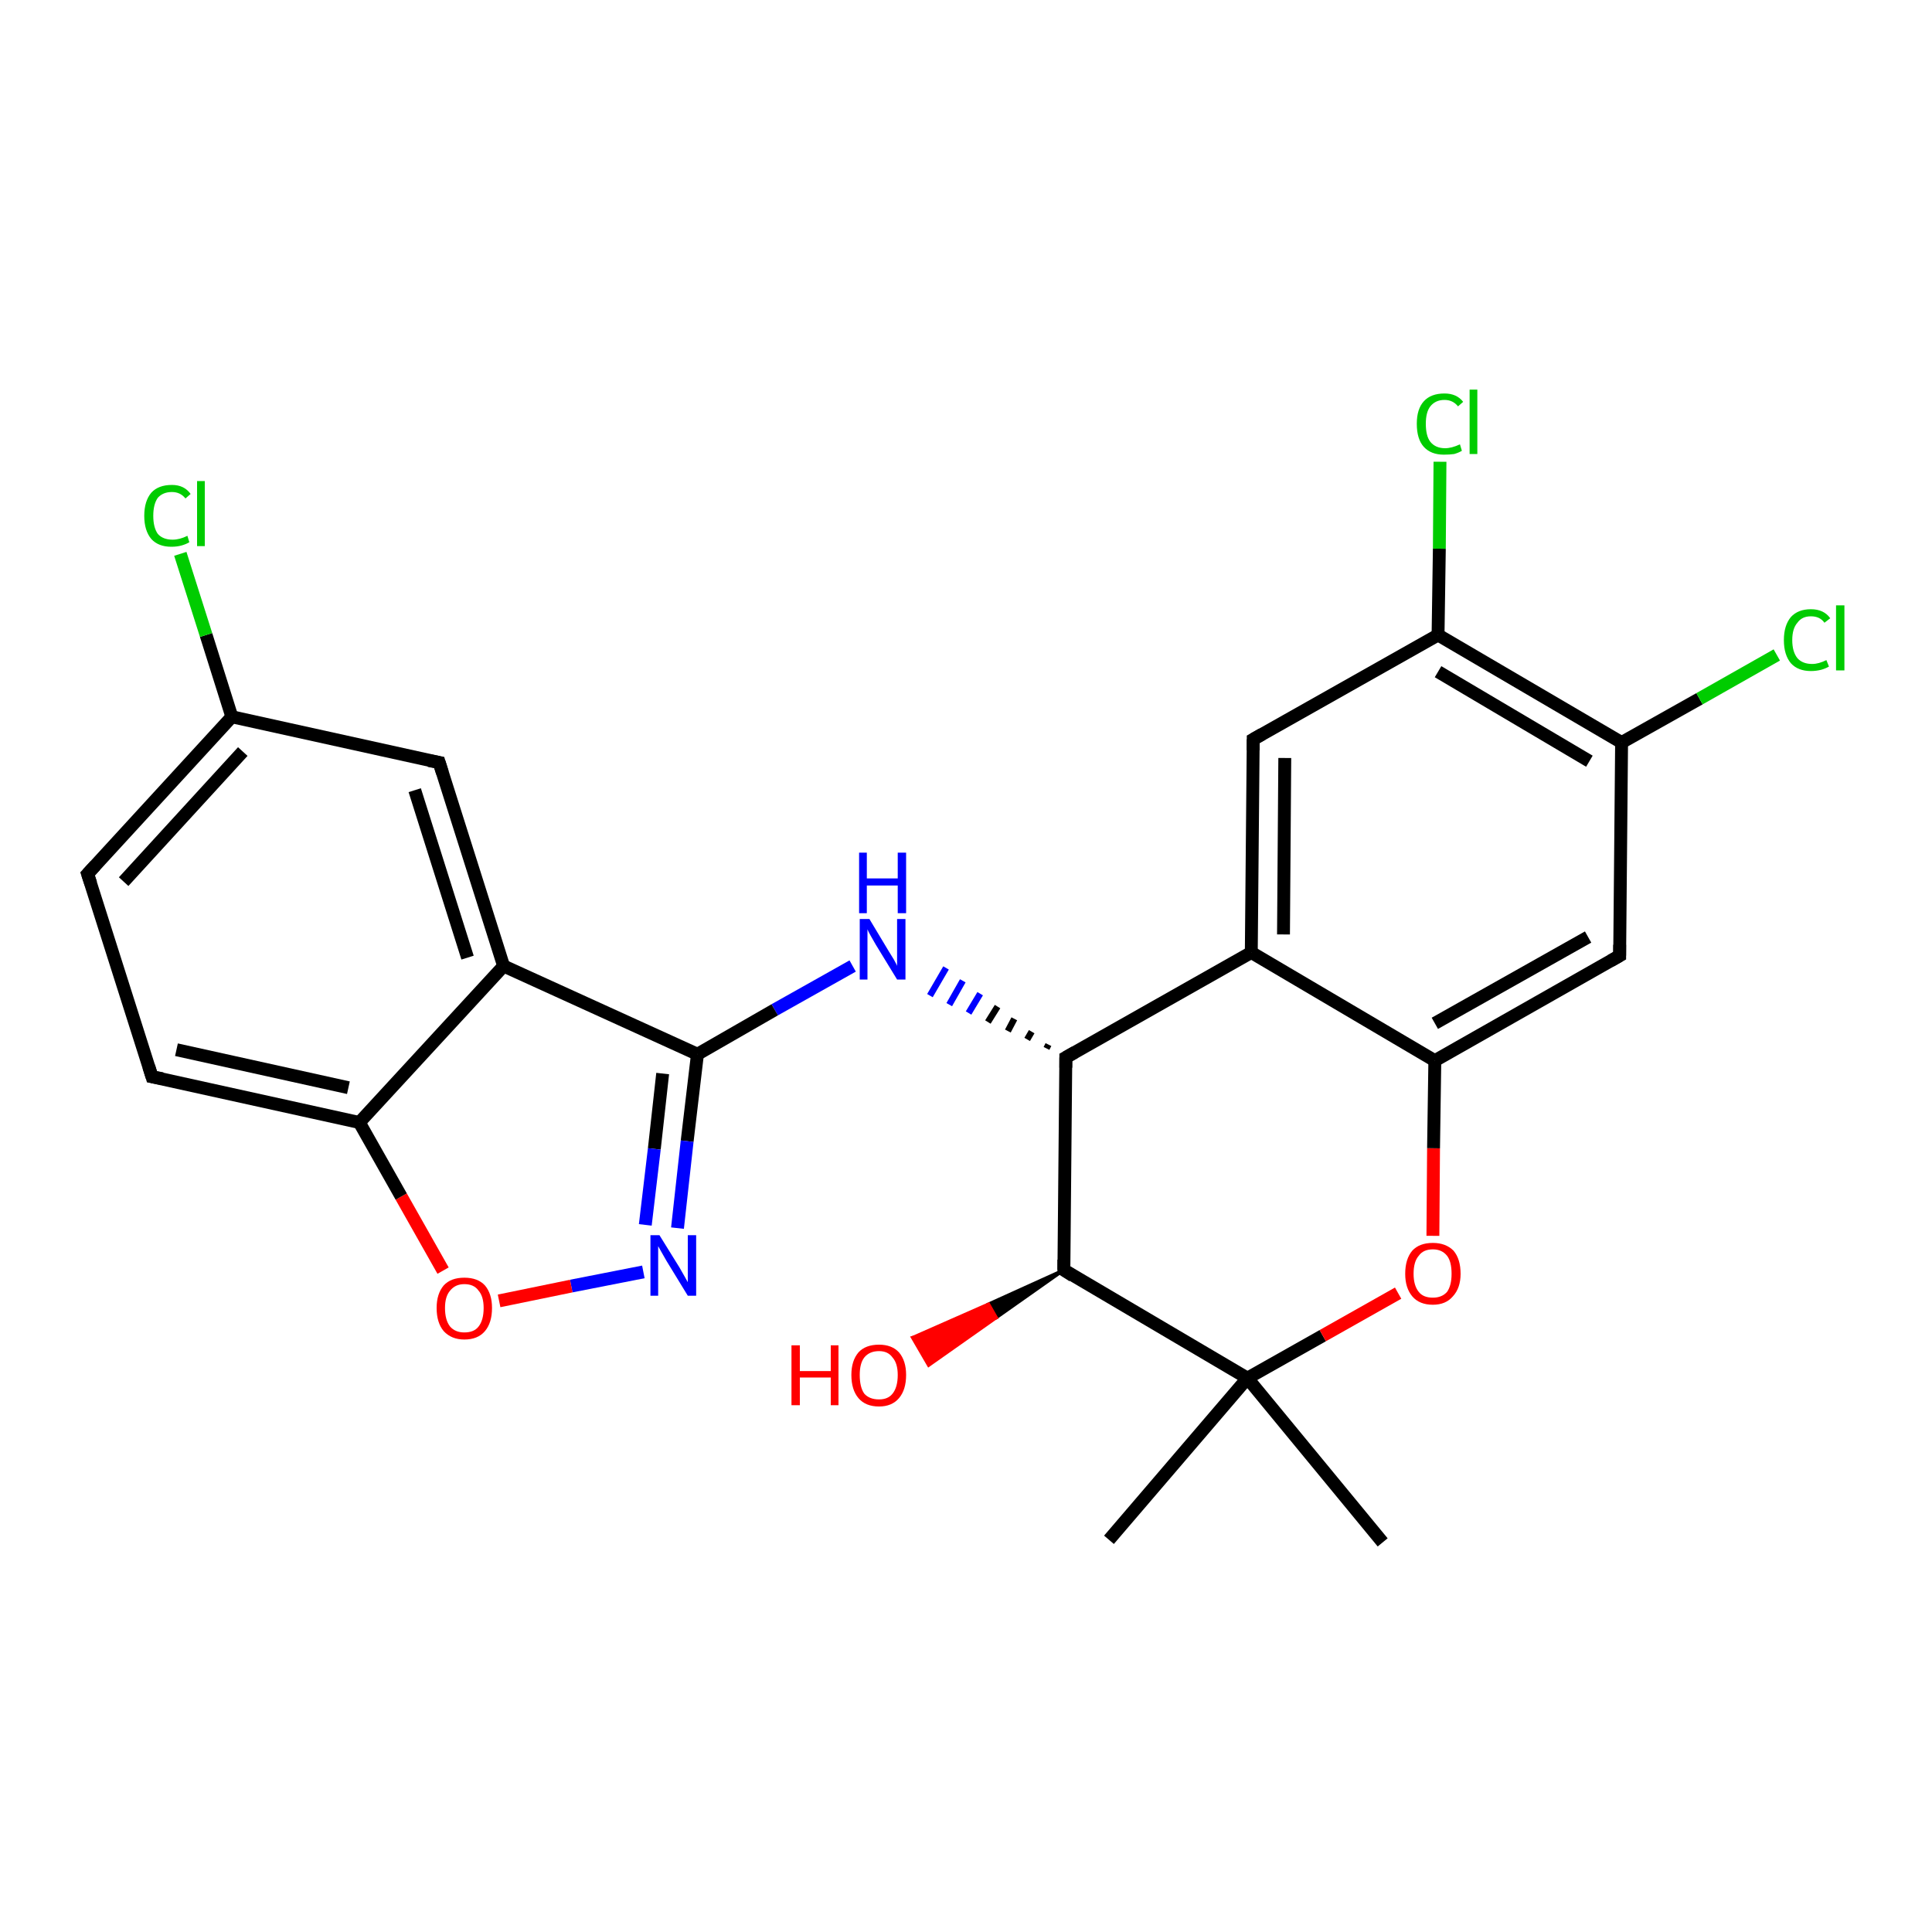 <?xml version='1.0' encoding='iso-8859-1'?>
<svg version='1.1' baseProfile='full'
              xmlns='http://www.w3.org/2000/svg'
                      xmlns:rdkit='http://www.rdkit.org/xml'
                      xmlns:xlink='http://www.w3.org/1999/xlink'
                  xml:space='preserve'
width='300px' height='300px' viewBox='0 0 300 300'>
<!-- END OF HEADER -->
<rect style='opacity:1.0;fill:#FFFFFF;stroke:none' width='300.0' height='300.0' x='0.0' y='0.0'> </rect>
<path class='bond-0 atom-0 atom-1' d='M 172.2,239.1 L 193.7,214.0' style='fill:none;fill-rule:evenodd;stroke:#000000;stroke-width:2.0px;stroke-linecap:butt;stroke-linejoin:miter;stroke-opacity:1' />
<path class='bond-1 atom-1 atom-2' d='M 193.7,214.0 L 214.7,239.5' style='fill:none;fill-rule:evenodd;stroke:#000000;stroke-width:2.0px;stroke-linecap:butt;stroke-linejoin:miter;stroke-opacity:1' />
<path class='bond-2 atom-1 atom-3' d='M 193.7,214.0 L 205.4,207.4' style='fill:none;fill-rule:evenodd;stroke:#000000;stroke-width:2.0px;stroke-linecap:butt;stroke-linejoin:miter;stroke-opacity:1' />
<path class='bond-2 atom-1 atom-3' d='M 205.4,207.4 L 217.1,200.8' style='fill:none;fill-rule:evenodd;stroke:#FF0000;stroke-width:2.0px;stroke-linecap:butt;stroke-linejoin:miter;stroke-opacity:1' />
<path class='bond-3 atom-3 atom-4' d='M 222.5,191.9 L 222.6,178.3' style='fill:none;fill-rule:evenodd;stroke:#FF0000;stroke-width:2.0px;stroke-linecap:butt;stroke-linejoin:miter;stroke-opacity:1' />
<path class='bond-3 atom-3 atom-4' d='M 222.6,178.3 L 222.8,164.7' style='fill:none;fill-rule:evenodd;stroke:#000000;stroke-width:2.0px;stroke-linecap:butt;stroke-linejoin:miter;stroke-opacity:1' />
<path class='bond-4 atom-4 atom-5' d='M 222.8,164.7 L 251.5,148.4' style='fill:none;fill-rule:evenodd;stroke:#000000;stroke-width:2.0px;stroke-linecap:butt;stroke-linejoin:miter;stroke-opacity:1' />
<path class='bond-4 atom-4 atom-5' d='M 222.8,158.9 L 246.6,145.5' style='fill:none;fill-rule:evenodd;stroke:#000000;stroke-width:2.0px;stroke-linecap:butt;stroke-linejoin:miter;stroke-opacity:1' />
<path class='bond-5 atom-5 atom-6' d='M 251.5,148.4 L 251.8,115.3' style='fill:none;fill-rule:evenodd;stroke:#000000;stroke-width:2.0px;stroke-linecap:butt;stroke-linejoin:miter;stroke-opacity:1' />
<path class='bond-6 atom-6 atom-7' d='M 251.8,115.3 L 263.9,108.5' style='fill:none;fill-rule:evenodd;stroke:#000000;stroke-width:2.0px;stroke-linecap:butt;stroke-linejoin:miter;stroke-opacity:1' />
<path class='bond-6 atom-6 atom-7' d='M 263.9,108.5 L 275.9,101.7' style='fill:none;fill-rule:evenodd;stroke:#00CC00;stroke-width:2.0px;stroke-linecap:butt;stroke-linejoin:miter;stroke-opacity:1' />
<path class='bond-7 atom-6 atom-8' d='M 251.8,115.3 L 223.3,98.6' style='fill:none;fill-rule:evenodd;stroke:#000000;stroke-width:2.0px;stroke-linecap:butt;stroke-linejoin:miter;stroke-opacity:1' />
<path class='bond-7 atom-6 atom-8' d='M 246.8,118.2 L 223.3,104.3' style='fill:none;fill-rule:evenodd;stroke:#000000;stroke-width:2.0px;stroke-linecap:butt;stroke-linejoin:miter;stroke-opacity:1' />
<path class='bond-8 atom-8 atom-9' d='M 223.3,98.6 L 223.5,85.2' style='fill:none;fill-rule:evenodd;stroke:#000000;stroke-width:2.0px;stroke-linecap:butt;stroke-linejoin:miter;stroke-opacity:1' />
<path class='bond-8 atom-8 atom-9' d='M 223.5,85.2 L 223.6,71.7' style='fill:none;fill-rule:evenodd;stroke:#00CC00;stroke-width:2.0px;stroke-linecap:butt;stroke-linejoin:miter;stroke-opacity:1' />
<path class='bond-9 atom-8 atom-10' d='M 223.3,98.6 L 194.6,114.8' style='fill:none;fill-rule:evenodd;stroke:#000000;stroke-width:2.0px;stroke-linecap:butt;stroke-linejoin:miter;stroke-opacity:1' />
<path class='bond-10 atom-10 atom-11' d='M 194.6,114.8 L 194.3,147.9' style='fill:none;fill-rule:evenodd;stroke:#000000;stroke-width:2.0px;stroke-linecap:butt;stroke-linejoin:miter;stroke-opacity:1' />
<path class='bond-10 atom-10 atom-11' d='M 199.5,117.7 L 199.3,145.1' style='fill:none;fill-rule:evenodd;stroke:#000000;stroke-width:2.0px;stroke-linecap:butt;stroke-linejoin:miter;stroke-opacity:1' />
<path class='bond-11 atom-11 atom-12' d='M 194.3,147.9 L 165.5,164.2' style='fill:none;fill-rule:evenodd;stroke:#000000;stroke-width:2.0px;stroke-linecap:butt;stroke-linejoin:miter;stroke-opacity:1' />
<path class='bond-12 atom-12 atom-13' d='M 162.8,162.2 L 162.5,162.8' style='fill:none;fill-rule:evenodd;stroke:#000000;stroke-width:1.0px;stroke-linecap:butt;stroke-linejoin:miter;stroke-opacity:1' />
<path class='bond-12 atom-12 atom-13' d='M 160.2,160.2 L 159.5,161.4' style='fill:none;fill-rule:evenodd;stroke:#000000;stroke-width:1.0px;stroke-linecap:butt;stroke-linejoin:miter;stroke-opacity:1' />
<path class='bond-12 atom-12 atom-13' d='M 157.5,158.2 L 156.5,160.1' style='fill:none;fill-rule:evenodd;stroke:#000000;stroke-width:1.0px;stroke-linecap:butt;stroke-linejoin:miter;stroke-opacity:1' />
<path class='bond-12 atom-12 atom-13' d='M 154.9,156.3 L 153.4,158.7' style='fill:none;fill-rule:evenodd;stroke:#000000;stroke-width:1.0px;stroke-linecap:butt;stroke-linejoin:miter;stroke-opacity:1' />
<path class='bond-12 atom-12 atom-13' d='M 152.2,154.3 L 150.4,157.3' style='fill:none;fill-rule:evenodd;stroke:#0000FF;stroke-width:1.0px;stroke-linecap:butt;stroke-linejoin:miter;stroke-opacity:1' />
<path class='bond-12 atom-12 atom-13' d='M 149.5,152.3 L 147.4,156.0' style='fill:none;fill-rule:evenodd;stroke:#0000FF;stroke-width:1.0px;stroke-linecap:butt;stroke-linejoin:miter;stroke-opacity:1' />
<path class='bond-12 atom-12 atom-13' d='M 146.9,150.3 L 144.4,154.6' style='fill:none;fill-rule:evenodd;stroke:#0000FF;stroke-width:1.0px;stroke-linecap:butt;stroke-linejoin:miter;stroke-opacity:1' />
<path class='bond-13 atom-13 atom-14' d='M 132.4,150.0 L 120.3,156.8' style='fill:none;fill-rule:evenodd;stroke:#0000FF;stroke-width:2.0px;stroke-linecap:butt;stroke-linejoin:miter;stroke-opacity:1' />
<path class='bond-13 atom-13 atom-14' d='M 120.3,156.8 L 108.3,163.7' style='fill:none;fill-rule:evenodd;stroke:#000000;stroke-width:2.0px;stroke-linecap:butt;stroke-linejoin:miter;stroke-opacity:1' />
<path class='bond-14 atom-14 atom-15' d='M 108.3,163.7 L 106.7,177.2' style='fill:none;fill-rule:evenodd;stroke:#000000;stroke-width:2.0px;stroke-linecap:butt;stroke-linejoin:miter;stroke-opacity:1' />
<path class='bond-14 atom-14 atom-15' d='M 106.7,177.2 L 105.2,190.7' style='fill:none;fill-rule:evenodd;stroke:#0000FF;stroke-width:2.0px;stroke-linecap:butt;stroke-linejoin:miter;stroke-opacity:1' />
<path class='bond-14 atom-14 atom-15' d='M 102.9,166.7 L 101.6,178.4' style='fill:none;fill-rule:evenodd;stroke:#000000;stroke-width:2.0px;stroke-linecap:butt;stroke-linejoin:miter;stroke-opacity:1' />
<path class='bond-14 atom-14 atom-15' d='M 101.6,178.4 L 100.2,190.2' style='fill:none;fill-rule:evenodd;stroke:#0000FF;stroke-width:2.0px;stroke-linecap:butt;stroke-linejoin:miter;stroke-opacity:1' />
<path class='bond-15 atom-15 atom-16' d='M 99.9,197.5 L 88.7,199.7' style='fill:none;fill-rule:evenodd;stroke:#0000FF;stroke-width:2.0px;stroke-linecap:butt;stroke-linejoin:miter;stroke-opacity:1' />
<path class='bond-15 atom-15 atom-16' d='M 88.7,199.7 L 77.5,202.0' style='fill:none;fill-rule:evenodd;stroke:#FF0000;stroke-width:2.0px;stroke-linecap:butt;stroke-linejoin:miter;stroke-opacity:1' />
<path class='bond-16 atom-16 atom-17' d='M 68.8,197.3 L 62.3,185.8' style='fill:none;fill-rule:evenodd;stroke:#FF0000;stroke-width:2.0px;stroke-linecap:butt;stroke-linejoin:miter;stroke-opacity:1' />
<path class='bond-16 atom-16 atom-17' d='M 62.3,185.8 L 55.8,174.3' style='fill:none;fill-rule:evenodd;stroke:#000000;stroke-width:2.0px;stroke-linecap:butt;stroke-linejoin:miter;stroke-opacity:1' />
<path class='bond-17 atom-17 atom-18' d='M 55.8,174.3 L 23.6,167.2' style='fill:none;fill-rule:evenodd;stroke:#000000;stroke-width:2.0px;stroke-linecap:butt;stroke-linejoin:miter;stroke-opacity:1' />
<path class='bond-17 atom-17 atom-18' d='M 54.1,168.9 L 27.4,163.0' style='fill:none;fill-rule:evenodd;stroke:#000000;stroke-width:2.0px;stroke-linecap:butt;stroke-linejoin:miter;stroke-opacity:1' />
<path class='bond-18 atom-18 atom-19' d='M 23.6,167.2 L 13.6,135.7' style='fill:none;fill-rule:evenodd;stroke:#000000;stroke-width:2.0px;stroke-linecap:butt;stroke-linejoin:miter;stroke-opacity:1' />
<path class='bond-19 atom-19 atom-20' d='M 13.6,135.7 L 36.0,111.3' style='fill:none;fill-rule:evenodd;stroke:#000000;stroke-width:2.0px;stroke-linecap:butt;stroke-linejoin:miter;stroke-opacity:1' />
<path class='bond-19 atom-19 atom-20' d='M 19.2,136.9 L 37.7,116.7' style='fill:none;fill-rule:evenodd;stroke:#000000;stroke-width:2.0px;stroke-linecap:butt;stroke-linejoin:miter;stroke-opacity:1' />
<path class='bond-20 atom-20 atom-21' d='M 36.0,111.3 L 32.0,98.6' style='fill:none;fill-rule:evenodd;stroke:#000000;stroke-width:2.0px;stroke-linecap:butt;stroke-linejoin:miter;stroke-opacity:1' />
<path class='bond-20 atom-20 atom-21' d='M 32.0,98.6 L 28.0,86.0' style='fill:none;fill-rule:evenodd;stroke:#00CC00;stroke-width:2.0px;stroke-linecap:butt;stroke-linejoin:miter;stroke-opacity:1' />
<path class='bond-21 atom-20 atom-22' d='M 36.0,111.3 L 68.2,118.4' style='fill:none;fill-rule:evenodd;stroke:#000000;stroke-width:2.0px;stroke-linecap:butt;stroke-linejoin:miter;stroke-opacity:1' />
<path class='bond-22 atom-22 atom-23' d='M 68.2,118.4 L 78.2,150.0' style='fill:none;fill-rule:evenodd;stroke:#000000;stroke-width:2.0px;stroke-linecap:butt;stroke-linejoin:miter;stroke-opacity:1' />
<path class='bond-22 atom-22 atom-23' d='M 64.4,122.7 L 72.6,148.7' style='fill:none;fill-rule:evenodd;stroke:#000000;stroke-width:2.0px;stroke-linecap:butt;stroke-linejoin:miter;stroke-opacity:1' />
<path class='bond-23 atom-12 atom-24' d='M 165.5,164.2 L 165.2,197.2' style='fill:none;fill-rule:evenodd;stroke:#000000;stroke-width:2.0px;stroke-linecap:butt;stroke-linejoin:miter;stroke-opacity:1' />
<path class='bond-24 atom-24 atom-25' d='M 165.2,197.2 L 154.7,204.6 L 153.5,202.5 Z' style='fill:#000000;fill-rule:evenodd;fill-opacity:1;stroke:#000000;stroke-width:0.5px;stroke-linecap:butt;stroke-linejoin:miter;stroke-opacity:1;' />
<path class='bond-24 atom-24 atom-25' d='M 154.7,204.6 L 141.7,207.7 L 144.2,212.0 Z' style='fill:#FF0000;fill-rule:evenodd;fill-opacity:1;stroke:#FF0000;stroke-width:0.5px;stroke-linecap:butt;stroke-linejoin:miter;stroke-opacity:1;' />
<path class='bond-24 atom-24 atom-25' d='M 154.7,204.6 L 153.5,202.5 L 141.7,207.7 Z' style='fill:#FF0000;fill-rule:evenodd;fill-opacity:1;stroke:#FF0000;stroke-width:0.5px;stroke-linecap:butt;stroke-linejoin:miter;stroke-opacity:1;' />
<path class='bond-25 atom-24 atom-1' d='M 165.2,197.2 L 193.7,214.0' style='fill:none;fill-rule:evenodd;stroke:#000000;stroke-width:2.0px;stroke-linecap:butt;stroke-linejoin:miter;stroke-opacity:1' />
<path class='bond-26 atom-11 atom-4' d='M 194.3,147.9 L 222.8,164.7' style='fill:none;fill-rule:evenodd;stroke:#000000;stroke-width:2.0px;stroke-linecap:butt;stroke-linejoin:miter;stroke-opacity:1' />
<path class='bond-27 atom-23 atom-14' d='M 78.2,150.0 L 108.3,163.7' style='fill:none;fill-rule:evenodd;stroke:#000000;stroke-width:2.0px;stroke-linecap:butt;stroke-linejoin:miter;stroke-opacity:1' />
<path class='bond-28 atom-23 atom-17' d='M 78.2,150.0 L 55.8,174.3' style='fill:none;fill-rule:evenodd;stroke:#000000;stroke-width:2.0px;stroke-linecap:butt;stroke-linejoin:miter;stroke-opacity:1' />
<path d='M 250.1,149.2 L 251.5,148.4 L 251.5,146.7' style='fill:none;stroke:#000000;stroke-width:2.0px;stroke-linecap:butt;stroke-linejoin:miter;stroke-opacity:1;' />
<path d='M 196.0,114.0 L 194.6,114.8 L 194.6,116.5' style='fill:none;stroke:#000000;stroke-width:2.0px;stroke-linecap:butt;stroke-linejoin:miter;stroke-opacity:1;' />
<path d='M 166.9,163.4 L 165.5,164.2 L 165.5,165.8' style='fill:none;stroke:#000000;stroke-width:2.0px;stroke-linecap:butt;stroke-linejoin:miter;stroke-opacity:1;' />
<path d='M 25.2,167.5 L 23.6,167.2 L 23.1,165.6' style='fill:none;stroke:#000000;stroke-width:2.0px;stroke-linecap:butt;stroke-linejoin:miter;stroke-opacity:1;' />
<path d='M 14.1,137.2 L 13.6,135.7 L 14.8,134.4' style='fill:none;stroke:#000000;stroke-width:2.0px;stroke-linecap:butt;stroke-linejoin:miter;stroke-opacity:1;' />
<path d='M 66.6,118.1 L 68.2,118.4 L 68.7,120.0' style='fill:none;stroke:#000000;stroke-width:2.0px;stroke-linecap:butt;stroke-linejoin:miter;stroke-opacity:1;' />
<path d='M 165.2,195.6 L 165.2,197.2 L 166.6,198.1' style='fill:none;stroke:#000000;stroke-width:2.0px;stroke-linecap:butt;stroke-linejoin:miter;stroke-opacity:1;' />
<path class='atom-3' d='M 218.2 197.8
Q 218.2 195.5, 219.3 194.2
Q 220.4 193.0, 222.5 193.0
Q 224.5 193.0, 225.7 194.2
Q 226.8 195.5, 226.8 197.8
Q 226.8 200.0, 225.6 201.3
Q 224.5 202.6, 222.5 202.6
Q 220.4 202.6, 219.3 201.3
Q 218.2 200.0, 218.2 197.8
M 222.5 201.5
Q 223.9 201.5, 224.7 200.6
Q 225.4 199.6, 225.4 197.8
Q 225.4 195.9, 224.7 195.0
Q 223.9 194.0, 222.5 194.0
Q 221.0 194.0, 220.3 195.0
Q 219.5 195.9, 219.5 197.8
Q 219.5 199.6, 220.3 200.6
Q 221.0 201.5, 222.5 201.5
' fill='#FF0000'/>
<path class='atom-7' d='M 277.0 99.4
Q 277.0 97.1, 278.1 95.8
Q 279.2 94.6, 281.2 94.6
Q 283.2 94.6, 284.2 96.0
L 283.3 96.7
Q 282.6 95.7, 281.2 95.7
Q 279.8 95.7, 279.1 96.7
Q 278.3 97.6, 278.3 99.4
Q 278.3 101.2, 279.1 102.2
Q 279.9 103.1, 281.4 103.1
Q 282.4 103.1, 283.6 102.5
L 284.0 103.5
Q 283.5 103.8, 282.8 104.0
Q 282.0 104.2, 281.2 104.2
Q 279.2 104.2, 278.1 103.0
Q 277.0 101.7, 277.0 99.4
' fill='#00CC00'/>
<path class='atom-7' d='M 285.1 94.0
L 286.4 94.0
L 286.4 104.1
L 285.1 104.1
L 285.1 94.0
' fill='#00CC00'/>
<path class='atom-9' d='M 220.0 65.8
Q 220.0 63.5, 221.1 62.3
Q 222.2 61.1, 224.3 61.1
Q 226.2 61.1, 227.2 62.4
L 226.4 63.1
Q 225.6 62.1, 224.3 62.1
Q 222.9 62.1, 222.1 63.1
Q 221.4 64.0, 221.4 65.8
Q 221.4 67.7, 222.1 68.6
Q 222.9 69.6, 224.4 69.6
Q 225.4 69.6, 226.7 69.0
L 227.0 70.0
Q 226.5 70.3, 225.8 70.5
Q 225.1 70.6, 224.2 70.6
Q 222.2 70.6, 221.1 69.4
Q 220.0 68.2, 220.0 65.8
' fill='#00CC00'/>
<path class='atom-9' d='M 228.2 60.5
L 229.4 60.5
L 229.4 70.5
L 228.2 70.5
L 228.2 60.5
' fill='#00CC00'/>
<path class='atom-13' d='M 135.0 142.7
L 138.0 147.7
Q 138.3 148.2, 138.8 149.0
Q 139.3 149.9, 139.3 150.0
L 139.3 142.7
L 140.6 142.7
L 140.6 152.1
L 139.3 152.1
L 136.0 146.7
Q 135.6 146.0, 135.2 145.3
Q 134.8 144.6, 134.7 144.3
L 134.7 152.1
L 133.5 152.1
L 133.5 142.7
L 135.0 142.7
' fill='#0000FF'/>
<path class='atom-13' d='M 133.4 132.4
L 134.6 132.4
L 134.6 136.4
L 139.4 136.4
L 139.4 132.4
L 140.7 132.4
L 140.7 141.8
L 139.4 141.8
L 139.4 137.5
L 134.6 137.5
L 134.6 141.8
L 133.4 141.8
L 133.4 132.4
' fill='#0000FF'/>
<path class='atom-15' d='M 102.4 191.8
L 105.5 196.8
Q 105.8 197.3, 106.3 198.2
Q 106.8 199.1, 106.8 199.1
L 106.8 191.8
L 108.1 191.8
L 108.1 201.2
L 106.8 201.2
L 103.5 195.8
Q 103.1 195.1, 102.7 194.4
Q 102.3 193.7, 102.2 193.5
L 102.2 201.2
L 101.0 201.2
L 101.0 191.8
L 102.4 191.8
' fill='#0000FF'/>
<path class='atom-16' d='M 67.8 203.1
Q 67.8 200.9, 68.9 199.6
Q 70.0 198.4, 72.1 198.4
Q 74.2 198.4, 75.3 199.6
Q 76.4 200.9, 76.4 203.1
Q 76.4 205.4, 75.3 206.7
Q 74.2 208.0, 72.1 208.0
Q 70.1 208.0, 68.9 206.7
Q 67.8 205.4, 67.8 203.1
M 72.1 206.9
Q 73.6 206.9, 74.3 206.0
Q 75.1 205.0, 75.1 203.1
Q 75.1 201.3, 74.3 200.4
Q 73.6 199.4, 72.1 199.4
Q 70.7 199.4, 69.9 200.4
Q 69.1 201.3, 69.1 203.1
Q 69.1 205.0, 69.9 206.0
Q 70.7 206.9, 72.1 206.9
' fill='#FF0000'/>
<path class='atom-21' d='M 22.4 80.1
Q 22.4 77.8, 23.5 76.5
Q 24.6 75.3, 26.7 75.3
Q 28.6 75.3, 29.6 76.7
L 28.8 77.4
Q 28.0 76.4, 26.7 76.4
Q 25.3 76.4, 24.5 77.3
Q 23.8 78.3, 23.8 80.1
Q 23.8 81.9, 24.5 82.9
Q 25.3 83.8, 26.8 83.8
Q 27.9 83.8, 29.1 83.2
L 29.4 84.2
Q 28.9 84.5, 28.2 84.7
Q 27.5 84.9, 26.6 84.9
Q 24.6 84.9, 23.5 83.7
Q 22.4 82.4, 22.4 80.1
' fill='#00CC00'/>
<path class='atom-21' d='M 30.6 74.7
L 31.8 74.7
L 31.8 84.8
L 30.6 84.8
L 30.6 74.7
' fill='#00CC00'/>
<path class='atom-25' d='M 122.9 208.9
L 124.2 208.9
L 124.2 212.9
L 129.0 212.9
L 129.0 208.9
L 130.2 208.9
L 130.2 218.2
L 129.0 218.2
L 129.0 213.9
L 124.2 213.9
L 124.2 218.2
L 122.9 218.2
L 122.9 208.9
' fill='#FF0000'/>
<path class='atom-25' d='M 132.2 213.5
Q 132.2 211.3, 133.3 210.0
Q 134.4 208.8, 136.5 208.8
Q 138.5 208.8, 139.6 210.0
Q 140.7 211.3, 140.7 213.5
Q 140.7 215.8, 139.6 217.1
Q 138.5 218.4, 136.5 218.4
Q 134.4 218.4, 133.3 217.1
Q 132.2 215.8, 132.2 213.5
M 136.5 217.3
Q 137.9 217.3, 138.6 216.4
Q 139.4 215.4, 139.4 213.5
Q 139.4 211.7, 138.6 210.8
Q 137.9 209.8, 136.5 209.8
Q 135.0 209.8, 134.2 210.8
Q 133.5 211.7, 133.5 213.5
Q 133.5 215.4, 134.2 216.4
Q 135.0 217.3, 136.5 217.3
' fill='#FF0000'/>
</svg>

